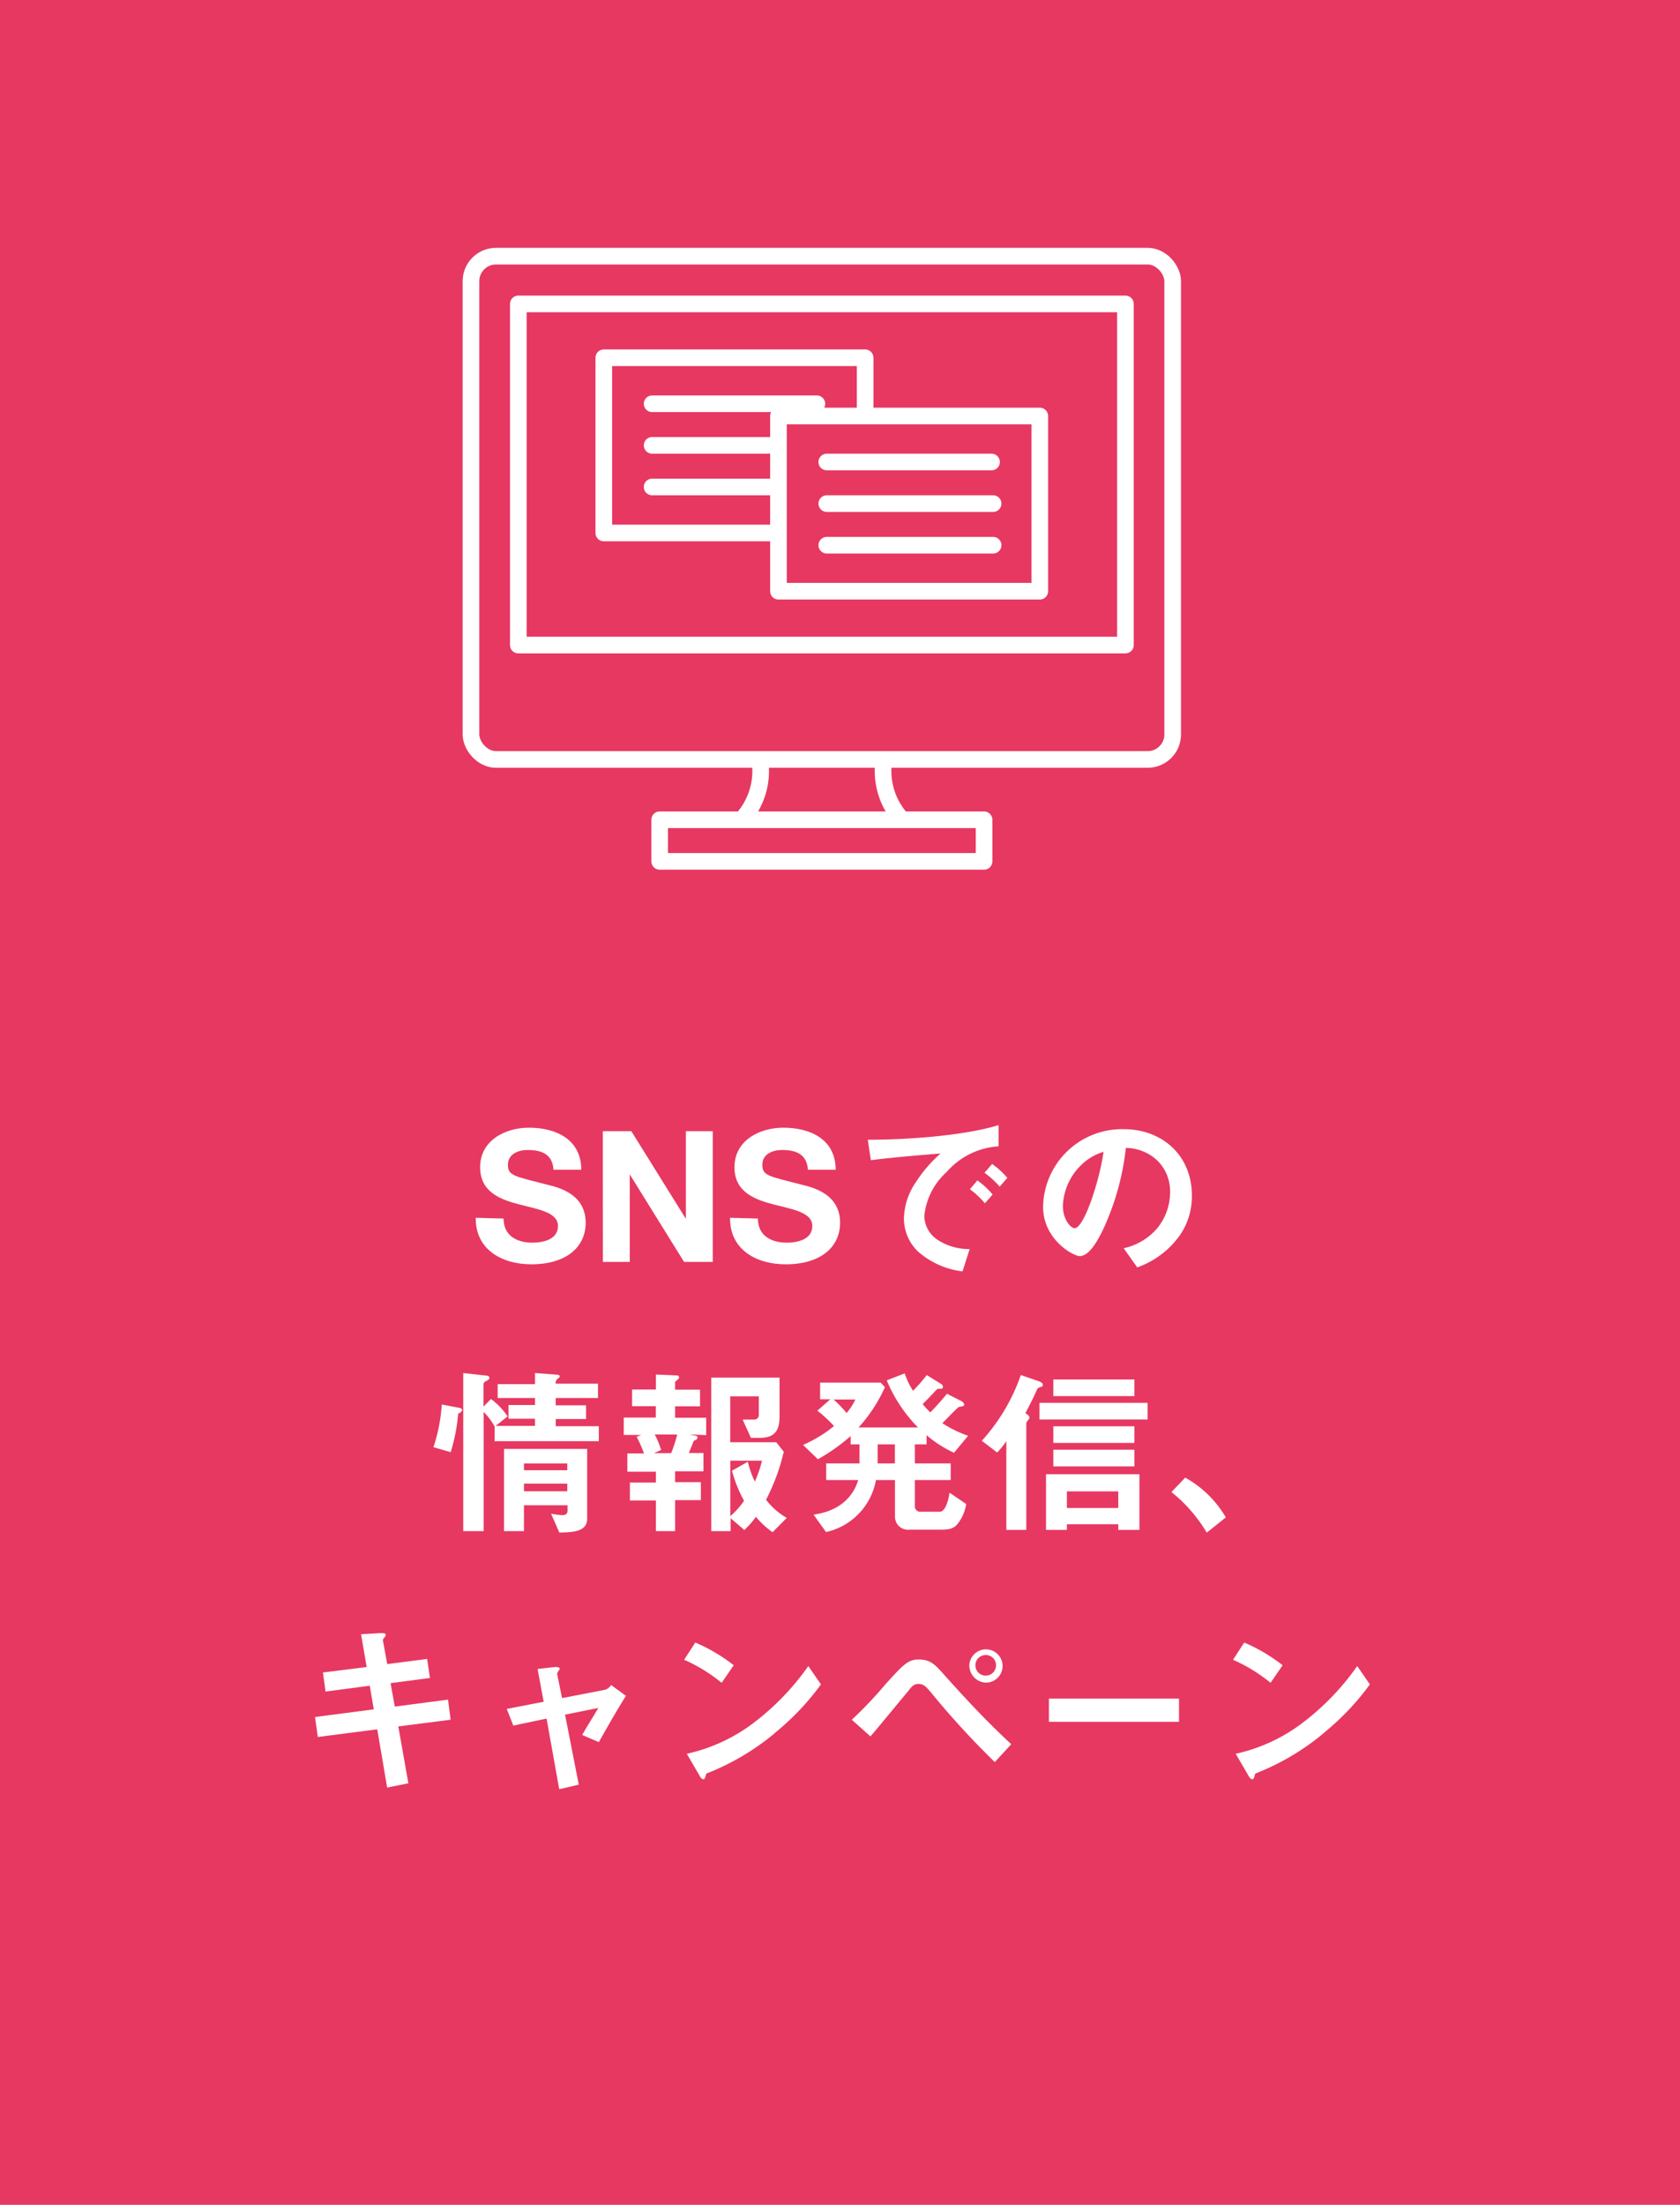 <svg id="action_01" xmlns="http://www.w3.org/2000/svg" viewBox="0 0 202 265"><defs><style>.cls-1,.cls-4{fill:#e73861;}.cls-2{fill:#fff;}.cls-3,.cls-5{fill:none;}.cls-3,.cls-4,.cls-5{stroke:#fff;stroke-linejoin:round;stroke-width:2px;}.cls-5{stroke-linecap:round;}</style></defs><title>action_01</title><rect class="cls-1" width="202" height="265"/><path class="cls-2" d="M256.55,435.43c0,2.09,1.63,2.9,3.48,2.9,1.21,0,3.06-.35,3.06-2s-2.35-2-4.67-2.6-4.69-1.52-4.69-4.47c0-3.21,3-4.75,5.87-4.75,3.28,0,6.29,1.43,6.29,5.06h-3.34c-.11-1.89-1.45-2.38-3.1-2.38-1.1,0-2.38.46-2.38,1.78s.75,1.36,4.69,2.38c1.14.29,4.66,1,4.66,4.58,0,2.88-2.27,5-6.53,5-3.48,0-6.73-1.72-6.69-5.59Z" transform="translate(-196 -288.97)"/><path class="cls-2" d="M268.48,424.93h3.43l6.56,10.54h0V424.93h3.23v15.71h-3.45l-6.53-10.52h0v10.52h-3.23Z" transform="translate(-196 -288.97)"/><path class="cls-2" d="M287.13,435.43c0,2.09,1.63,2.9,3.48,2.9,1.21,0,3.06-.35,3.06-2s-2.35-2-4.67-2.6-4.69-1.52-4.69-4.47c0-3.21,3-4.75,5.88-4.75,3.28,0,6.29,1.43,6.29,5.06h-3.34c-.11-1.89-1.45-2.38-3.1-2.38-1.1,0-2.38.46-2.38,1.78s.75,1.36,4.69,2.38c1.14.29,4.66,1,4.66,4.58,0,2.88-2.27,5-6.54,5-3.48,0-6.73-1.72-6.69-5.59Z" transform="translate(-196 -288.97)"/><path class="cls-2" d="M309.82,429.84a8.16,8.16,0,0,0-2.68,5.28,3.49,3.49,0,0,0,1.58,2.86,6.94,6.94,0,0,0,3.87,1.12l-.86,2.68a9.86,9.86,0,0,1-5.41-2.44,5.51,5.51,0,0,1-1.63-4,8,8,0,0,1,1.5-4.38,16.42,16.42,0,0,1,2.9-3.35c-2.95.24-6.18.51-8.38.81l-.37-2.46c4.75,0,11.57-.48,15.73-1.76v2.55A9,9,0,0,0,309.82,429.84Zm4.6,3.76a9.79,9.79,0,0,0-1.8-1.69l.9-1.06a9.62,9.62,0,0,1,1.83,1.69Zm1.78-2a10.17,10.17,0,0,0-1.83-1.67l.92-1.06a10.15,10.15,0,0,1,1.83,1.67Z" transform="translate(-196 -288.97)"/><path class="cls-2" d="M337.87,437.43a10.62,10.62,0,0,1-5.13,3.87L331.11,439a7.41,7.41,0,0,0,4-2.36,6.88,6.88,0,0,0,1.58-4.38,5.19,5.19,0,0,0-1.58-3.85,5.63,5.63,0,0,0-3.74-1.47,31.23,31.23,0,0,1-2.73,9.79c-.66,1.37-1.67,3.21-2.82,3.21-.79,0-4.4-2-4.4-5.92a9.49,9.49,0,0,1,9.7-9.33c4.58,0,8.19,3.1,8.19,8A8.22,8.22,0,0,1,337.87,437.43ZM326,429a7.21,7.21,0,0,0-2.2,4.88c0,1.78,1,2.71,1.41,2.71,1.14,0,3-5.74,3.48-9.18A6.51,6.51,0,0,0,326,429Z" transform="translate(-196 -288.97)"/><path class="cls-2" d="M251.09,458.87a21.46,21.46,0,0,1-.9,4.64l-2.07-.6a20.65,20.65,0,0,0,1-5.13l2,.38c.42.07.44.2.44.31S251.35,458.8,251.09,458.87Zm4.38,3.32v-1.78a8.28,8.28,0,0,0-1.32-1.74V473H251.7V454l2.77.31c.15,0,.37.07.37.26s-.18.29-.31.35-.4.2-.4.44v2.68l.9-.92a8.18,8.18,0,0,1,2,2.09l-1.43,1.14h4.73v-.86h-3.19v-1.65h3.19V457h-4.49v-1.67h4.49V454l2.68.2c.11,0,.29.09.29.18s-.09.18-.15.24a.63.63,0,0,0-.33.66h5.08V457h-5.08v.88h3.65v1.65h-3.65v.86H268v1.8Zm7.79,11-1-2.29a8.33,8.33,0,0,0,1.34.18c.48,0,.64-.22.64-.57v-.62H259V473h-2.4v-9.88h10v8.34C266.62,473,265.1,473.15,263.25,473.17Zm.95-8.32H259v.81h5.21Zm0,2.42H259v.92h5.21Z" transform="translate(-196 -288.97)"/><path class="cls-2" d="M278.9,461.38l.75.15a.24.24,0,0,1,.22.24c0,.15-.13.22-.46.39-.29.75-.46,1.14-.59,1.45h1.76v2.2h-3.41v1.3h3.1v2.16h-3.1V473h-2.31v-3.68h-3.12v-2.16h3.12v-1.3h-3.43v-2.2h2a15.39,15.39,0,0,0-.88-2l.55-.22H271v-2.09h3.85v-1.37H272v-2h2.86v-1.8l2.53.11a.23.23,0,0,1,.26.22.3.3,0,0,1-.13.24c-.22.18-.35.29-.35.39V456h3v2h-3v1.37h3.74v2.09Zm-4.18,0a9.88,9.88,0,0,1,.77,1.87l-.86.38h2.07a18.46,18.46,0,0,0,.73-2.24Zm14.17,11.75a10.5,10.5,0,0,1-2-1.85,10.43,10.43,0,0,1-1.39,1.58l-1.65-1.41V473h-2.33V454.55h8.21v4.71c0,1.94-.84,2.53-2.44,2.53h-1l-1-2.2h1.36a.54.54,0,0,0,.59-.57V456.8H283.8v5.52h5.54l.9,1.14a25,25,0,0,1-2.13,5.77,8.39,8.39,0,0,0,2.49,2.18Zm-5.08-8.6v6.67a9.14,9.14,0,0,0,1.65-1.85,16.29,16.29,0,0,1-1.45-3.61l1.91-1.08a11,11,0,0,0,.84,2.38,13.51,13.51,0,0,0,.86-2.51Z" transform="translate(-196 -288.97)"/><path class="cls-2" d="M310.71,463.58a14.11,14.11,0,0,1-3.3-2.11v1.1H306v2.29h4.31v2H306v3.06a.67.67,0,0,0,.77.75H309c.51,0,.95-.84,1.17-2.29l2,1.36a5.1,5.1,0,0,1-1,2.35c-.35.44-.73.73-1.91.73h-3.89a1.56,1.56,0,0,1-1.76-1.56v-4.4h-2.29a7.8,7.8,0,0,1-6,6.25l-1.5-2.09c3.45-.48,4.86-2.46,5.37-4.16h-3.85v-2h4v-2.29h-1.06v-1a22.74,22.74,0,0,1-3.94,2.79l-1.78-1.72a15.93,15.93,0,0,0,3.72-2.27,16.65,16.65,0,0,0-2-1.85l1.56-1.37h-1.23v-2h7.28l.51.55a18.25,18.25,0,0,1-3.17,4.84h7.15a17.76,17.76,0,0,1-3.76-5.66l2.16-.84a9.1,9.1,0,0,0,1,2.09,19.13,19.13,0,0,0,1.65-1.89l1.69,1.05c.07,0,.26.2.26.38a.23.23,0,0,1-.26.22c-.37,0-.4,0-.55.15-.84.9-1.23,1.3-1.63,1.69a9.47,9.47,0,0,0,.92,1c.81-.84,1.32-1.41,2-2.24l1.74.88s.33.2.33.4a.21.21,0,0,1-.15.22,3.51,3.51,0,0,0-.48.09c-.13,0-1.65,1.63-2,1.94a14.08,14.08,0,0,0,3.1,1.52Zm-14.48-6.4a13.3,13.3,0,0,1,1.56,1.63,7.73,7.73,0,0,0,1.06-1.63Zm7.37,5.39h-2.07v2.29h2.07Z" transform="translate(-196 -288.97)"/><path class="cls-2" d="M321.16,455.66c-.4.15-.4.15-.55.51-.53,1.14-.62,1.3-1.32,2.66.22.13.48.29.48.53a.4.4,0,0,1-.11.24,1.18,1.18,0,0,0-.26.4v12.85H317V462.19a10.77,10.77,0,0,1-1.1,1.36l-1.85-1.41a22.81,22.81,0,0,0,4.69-7.9l2.18.75c.2.09.46.18.46.42S321.29,455.61,321.16,455.66Zm-.18,3.92v-2h13v2Zm9.48,13.27v-.68h-6.18v.68h-2.51v-6.69H333v6.69Zm-7.81-16.08v-2h9.75v2Zm0,5.63v-2h9.75v2Zm0,2.82v-2h9.75v2Zm7.81,3h-6.18v2h6.18Z" transform="translate(-196 -288.97)"/><path class="cls-2" d="M338.51,466.57a12.94,12.94,0,0,1,4.88,4.78l-2.29,1.83a18.1,18.1,0,0,0-4.25-4.88Z" transform="translate(-196 -288.97)"/><path class="cls-2" d="M243.89,496.47l1.21,6.84-2.55.51-1.19-7-7.15.92-.33-2.4,7.06-.92-.48-2.84-5.32.7-.31-2.29,5.26-.66-.68-3.94,2.31-.13c.48,0,.66,0,.66.22s-.37.48-.35.6l.53,2.9,4.8-.62.33,2.29-4.73.62.51,2.82,6.4-.84.31,2.42Z" transform="translate(-196 -288.97)"/><path class="cls-2" d="M268,498.36l-2-.86c.37-.64.44-.77,1.06-1.78.42-.68.46-.75.88-1.47l-4,.81,1.65,8.41-2.35.55-1.52-8.49-4,.84-.79-2,4.44-.86-.73-3.94,2.09-.24c.11,0,.57,0,.57.2,0,0,0,.09-.18.31,0,.07-.15.22-.13.33l.59,2.9,5.15-1a1.3,1.3,0,0,0,.75-.57l1.78,1.3C270.25,494.42,269.5,495.7,268,498.36Z" transform="translate(-196 -288.97)"/><path class="cls-2" d="M282.77,491.23a19.81,19.81,0,0,0-4.51-2.77l1.34-2.07a20.52,20.52,0,0,1,4.62,2.73Zm6.45,6a29.58,29.58,0,0,1-8.29,4.91c-.11.31-.15.68-.33.68s-.33-.13-.48-.42l-1.54-2.64a20.6,20.6,0,0,0,8.16-3.81,30.72,30.72,0,0,0,6.45-6.73l1.52,2.2A30.88,30.88,0,0,1,289.21,497.22Z" transform="translate(-196 -288.97)"/><path class="cls-2" d="M315.61,500.76a100.88,100.88,0,0,1-7.5-8.16c-.7-.84-1-1.23-1.67-1.23s-.88.42-1.36,1c-.64.75-3.7,4.49-4.42,5.3l-2.24-2a48.79,48.79,0,0,0,3.94-4.14c2.29-2.55,2.84-3.1,4.11-3.1,1.45,0,2,.66,3.12,1.91,2.55,2.86,5.17,5.65,8,8.27Zm-1.06-9.55a2.07,2.07,0,0,1-2-2.09,2,2,0,1,1,2,2.09Zm0-3.32a1.24,1.24,0,1,0,1.21,1.23A1.22,1.22,0,0,0,314.56,487.89Z" transform="translate(-196 -288.97)"/><path class="cls-2" d="M322.12,495.92v-2.79h15.64v2.79Z" transform="translate(-196 -288.97)"/><path class="cls-2" d="M348.77,491.23a19.81,19.81,0,0,0-4.51-2.77l1.34-2.07a20.52,20.52,0,0,1,4.62,2.73Zm6.45,6a29.58,29.58,0,0,1-8.29,4.91c-.11.31-.15.68-.33.68s-.33-.13-.48-.42l-1.54-2.64a20.6,20.6,0,0,0,8.16-3.81,30.72,30.72,0,0,0,6.45-6.73l1.52,2.2A30.88,30.88,0,0,1,355.21,497.22Z" transform="translate(-196 -288.97)"/><rect class="cls-3" x="62.32" y="36.53" width="73" height="41"/><rect class="cls-3" x="56.63" y="30.79" width="84.37" height="60.49" rx="3" ry="3"/><path class="cls-3" d="M287.35,380.25a8.67,8.67,0,0,1-2.17,7.25" transform="translate(-196 -288.97)"/><path class="cls-3" d="M302.29,380.25a8.67,8.67,0,0,0,2.17,7.25" transform="translate(-196 -288.97)"/><rect class="cls-3" x="79.32" y="98.53" width="39" height="5"/><rect class="cls-4" x="72.6" y="43" width="31.42" height="21.06"/><rect class="cls-4" x="93.6" y="50" width="31.42" height="21.06"/><line class="cls-5" x1="78.41" y1="48.53" x2="98.22" y2="48.53"/><line class="cls-5" x1="78.41" y1="53.53" x2="92.41" y2="53.53"/><line class="cls-5" x1="78.41" y1="58.53" x2="92.41" y2="58.53"/><line class="cls-5" x1="99.41" y1="55.53" x2="119.22" y2="55.53"/><line class="cls-5" x1="99.41" y1="60.53" x2="119.41" y2="60.53"/><line class="cls-5" x1="99.41" y1="65.53" x2="119.41" y2="65.53"/></svg>